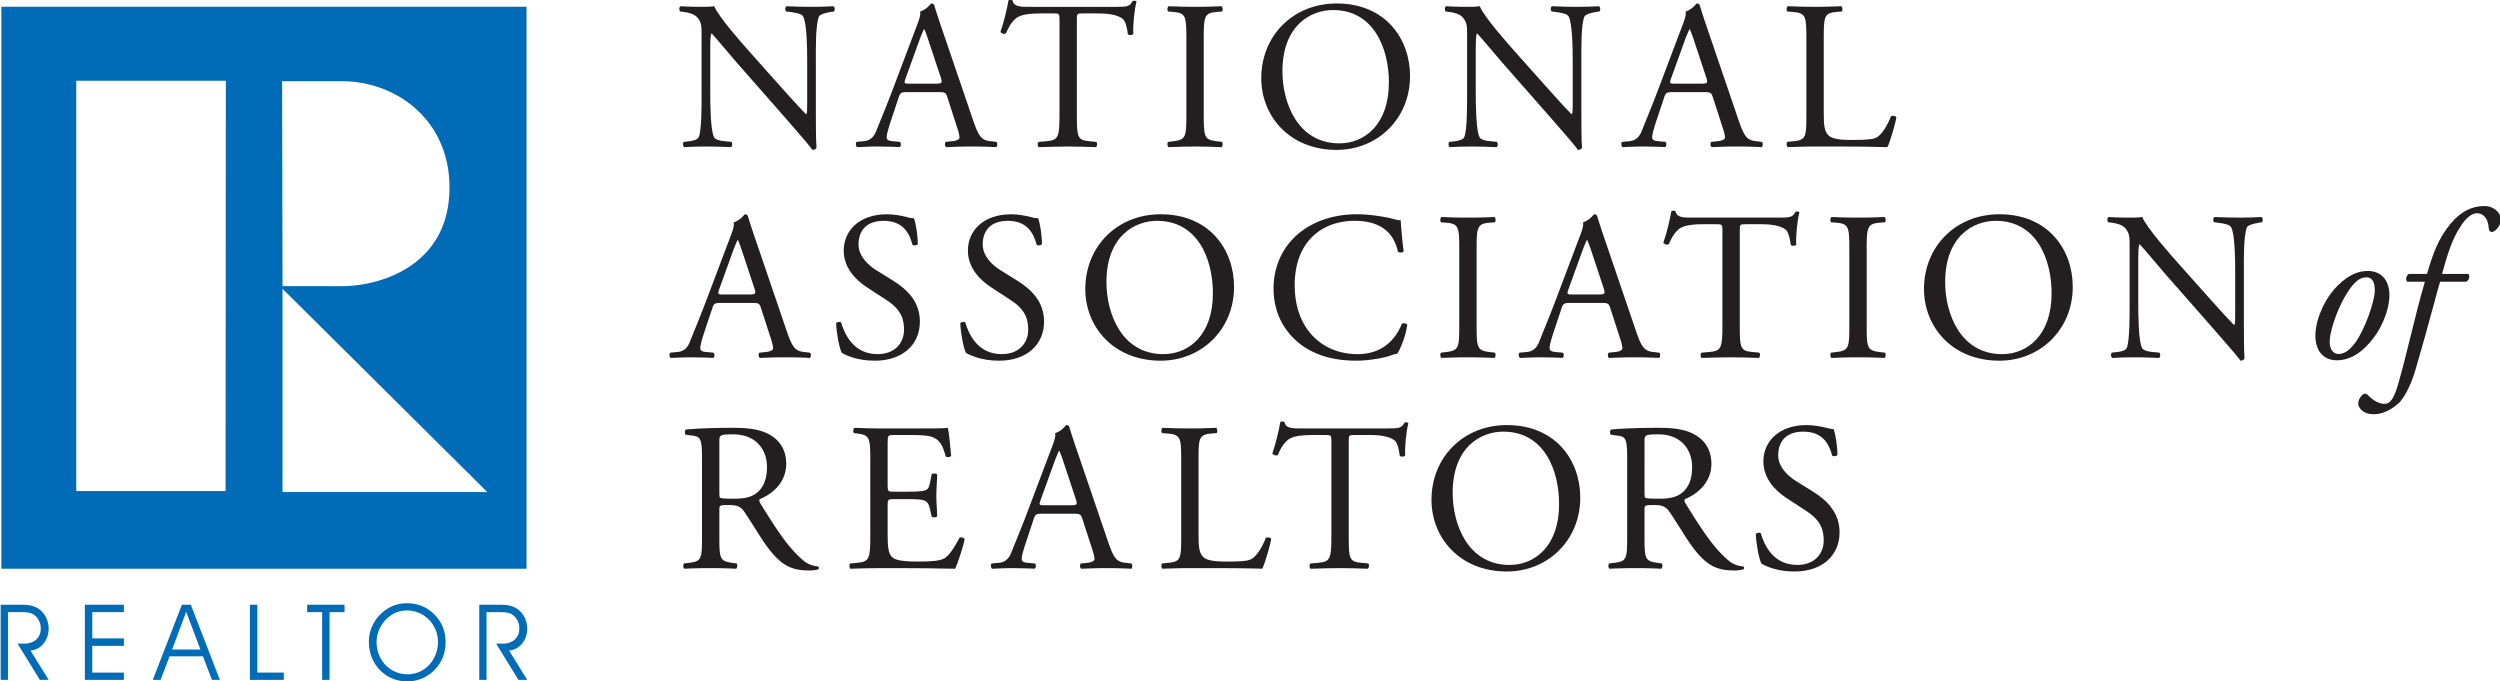 <svg xmlns="http://www.w3.org/2000/svg" id="svg2" width="999" height="272.292" version="1.1"><defs id="defs4"><clipPath id="clipPath3179" clipPathUnits="userSpaceOnUse"><path id="path3181" d="M0 792h612V.06H0V792Z"/></clipPath><clipPath id="clipPath2999" clipPathUnits="userSpaceOnUse"><path id="path3001" d="M0 792h612V.06H0V792Z"/></clipPath></defs><g id="layer1" transform="translate(-550.376 -711.404)"><g id="g2993" transform="matrix(1.25 0 0 -1.25 -7.5 1027.4)"><g id="g3290" transform="matrix(6.218 0 0 6.218 -2331.071 -184.907)"><g id="g3007" transform="translate(447.076 38.923)"><path id="path3009" d="M0 0h.559c.364 0 .637 0 .848-.191a.857.857 0 0 0 .278-.664c0-.44-.327-.764-.826-.764H.494l1.147-1.865h.451l-.934 1.509c.543.04.934.54.934 1.125 0 .404-.19.79-.5 1.007C1.321.346 1.026.38.663.38H-.375v-3.864H0V0" style="fill:#006bb6;fill-opacity:1;fill-rule:nonzero;stroke:none"/></g><g id="g3011" transform="translate(451.41 37.57)"><path id="path3013" d="M0 0v1.353h1.625v.38H-.381v-3.862h2.006v.373H0v1.375h1.625V0H0" style="fill:#006bb6;fill-opacity:1;fill-rule:nonzero;stroke:none"/></g><g id="g3015" transform="translate(454.922 35.439)"><path id="path3017" d="m0 0 .463 1.211H2.18L2.641 0h.408L1.554 3.863h-.457L-.401 0H0Zm2.049 1.561H.593L1.316 3.5l.733-1.939" style="fill:#006bb6;fill-opacity:1;fill-rule:evenodd;stroke:none"/></g><g id="g3019" transform="translate(461.255 35.439)"><path id="path3021" d="M0 0v.375h-1.358v3.488h-.382V0H0" style="fill:#006bb6;fill-opacity:1;fill-rule:nonzero;stroke:none"/></g><g id="g3023" transform="translate(463.609 35.439)"><path id="path3025" d="M0 0v3.484h.772v.379h-1.923v-.379h.77V0H0" style="fill:#006bb6;fill-opacity:1;fill-rule:nonzero;stroke:none"/></g><g id="g3027" transform="translate(466.027 37.39)"><path id="path3029" d="M0 0c0 .473.229.951.594 1.26.276.234.613.359.97.359.897 0 1.593-.749 1.593-1.609 0-.949-.696-1.674-1.565-1.674C.708-1.664 0-.957 0 0m-.396.006c0-1.152.854-2.033 1.96-2.033.584 0 1.082.224 1.475.652.342.375.509.832.509 1.381s-.2 1.031-.591 1.418c-.38.375-.842.564-1.387.564-.532 0-.988-.189-1.362-.558A1.978 1.978 0 0 1-.396.006" style="fill:#006bb6;fill-opacity:1;fill-rule:evenodd;stroke:none"/></g><g id="g3031" transform="translate(471.68 38.923)"><path id="path3033" d="M0 0h.559c.365 0 .636 0 .847-.191a.858.858 0 0 0 .279-.664c0-.44-.326-.764-.826-.764H.495l1.146-1.865h.451l-.935 1.509c.542.04.935.54.935 1.125 0 .404-.191.79-.501 1.007C1.32.346 1.027.38.663.38H-.374v-3.864H0V0" style="fill:#006bb6;fill-opacity:1;fill-rule:nonzero;stroke:none"/></g><g id="g3035" transform="translate(446.737 70.047)"><path id="path3037" d="M0 0h26.999v-28.895H0V0Zm3.85-3.805h7.69L11.527-24.9H3.85v21.095zm10.605-10.696 10.528-10.45H14.455v10.45zm0 .137-.023 10.535h3.038c2.732.025 5.553-1.913 5.57-5.429.02-4.195-3.785-5.132-5.584-5.109l-3.001.003" style="fill:#006bb6;fill-opacity:1;fill-rule:evenodd;stroke:none"/></g><g id="g3043" transform="translate(488.611 64.71)"><path id="path3045" d="M0 0c0-.327 0-1.621.033-1.904-.022-.065-.087-.12-.207-.12-.131.185-.446.566-1.392 1.643L-4.09 2.491c-.294.338-1.034 1.23-1.262 1.469h-.022c-.044-.131-.055-.381-.055-.707V.881c0-.511.011-1.925.196-2.252.066-.12.283-.185.555-.207l.337-.032c.066-.087.054-.218-.021-.272-.49.022-.871.032-1.273.032-.457 0-.751-.01-1.132-.032-.076.054-.087.207-.021.272l.293.032c.25.033.424.099.479.218.152.392.141 1.719.141 2.241v3.144c0 .305-.011.534-.239.783-.153.153-.413.229-.674.262l-.186.021c-.065.066-.065.229.022.272.457-.032 1.034-.032 1.229-.032.175 0 .36.011.501.032.218-.555 1.501-1.991 1.86-2.393l1.056-1.186C-1.556.946-1.022.337-.511-.185h.022c.043.054.043.228.043.457V2.6c0 .511-.01 1.926-.217 2.252-.066.098-.24.163-.675.218l-.185.021c-.076.066-.065.24.022.272.5-.021.87-.032 1.284-.032.468 0 .75.011 1.12.032.087-.054.087-.206.022-.272L.773 5.07c-.349-.055-.566-.142-.609-.229C-.021 4.45 0 3.1 0 2.6V0" style="fill:#231f20;fill-opacity:1;fill-rule:nonzero;stroke:none"/></g><g id="g3047" transform="translate(493.221 66.353)"><path id="path3049" d="M0 0c-.087-.25-.076-.261.228-.261h1.338c.316 0 .338.044.24.337L1.218 1.85c-.087.261-.184.554-.25.685H.946a6.93 6.93 0 0 1-.261-.642L0 0Zm2.154-.968c-.076.239-.12.272-.446.272H.065c-.272 0-.337-.033-.413-.261L-.729-2.1c-.163-.489-.239-.783-.239-.902 0-.131.054-.196.315-.218l.359-.033c.076-.054.076-.228-.021-.272-.284.022-.621.022-1.132.033-.359 0-.751-.022-1.045-.033-.065.044-.087.218-.021.272l.359.033c.261.022.5.141.652.533.196.5.501 1.208.958 2.426L.565 2.676c.153.392.218.599.185.773.262.076.447.272.566.413.065 0 .141-.021.163-.097.142-.479.316-.98.479-1.458l1.491-4.374c.315-.935.457-1.099.924-1.153l.294-.033c.076-.054.055-.228 0-.272-.446.022-.827.033-1.316.033-.522 0-.936-.022-1.251-.033-.087.044-.098.218-.022.272l.316.033c.228.022.38.087.38.196 0 .119-.054.315-.141.576l-.479 1.48" style="fill:#231f20;fill-opacity:1;fill-rule:nonzero;stroke:none"/></g><g id="g3051" transform="translate(502.03 64.492)"><path id="path3053" d="M0 0c0-1.142.021-1.306.652-1.36L1-1.393c.066-.043.044-.239-.021-.272-.62.022-.99.033-1.425.033-.435 0-.816-.011-1.512-.033-.066.033-.087.218 0 .272l.391.033c.62.054.674.218.674 1.36v4.863c0 .338 0 .348-.326.348h-.598c-.468 0-1.066-.022-1.338-.272-.262-.239-.37-.479-.49-.751-.087-.064-.239-.01-.283.077.174.489.338 1.186.414 1.621.032.022.174.032.206 0 .066-.348.425-.337.925-.337h4.406c.588 0 .686.021.849.304.054.022.174.011.196-.032-.12-.447-.196-1.328-.163-1.654-.044-.087-.229-.087-.283-.022-.033.272-.109.675-.272.794-.25.185-.664.272-1.262.272H.315c-.326 0-.315-.01-.315-.37V0" style="fill:#231f20;fill-opacity:1;fill-rule:nonzero;stroke:none"/></g><g id="g3055" transform="translate(507.661 68.387)"><path id="path3057" d="M0 0c0 1.153-.022 1.338-.664 1.393l-.272.021c-.065.044-.043.24.022.272.544-.022.914-.032 1.371-.032.435 0 .805.01 1.349.032.065-.032.087-.228.022-.272l-.272-.021C.914 1.338.892 1.153.892 0v-3.873c0-1.153.022-1.306.664-1.382l.272-.033c.065-.043.043-.239-.022-.272-.544.022-.914.033-1.349.033-.457 0-.827-.011-1.371-.033-.065.033-.087.207-.022.272l.272.033c.642.076.664.229.664 1.382V0" style="fill:#231f20;fill-opacity:1;fill-rule:nonzero;stroke:none"/></g><g id="g3059" transform="translate(518.072 66.146)"><path id="path3061" d="M0 0c0 1.795-.795 3.731-2.872 3.731-1.132 0-2.601-.772-2.601-3.154 0-1.611.783-3.7 2.927-3.7C-1.24-3.123 0-2.143 0 0Zm-6.561.229c0 2.175 1.632 3.84 3.874 3.84 2.513 0 3.775-1.817 3.775-3.732 0-2.197-1.676-3.797-3.775-3.797-2.416 0-3.874 1.73-3.874 3.689" style="fill:#231f20;fill-opacity:1;fill-rule:nonzero;stroke:none"/></g><g id="g3063" transform="translate(527.968 64.71)"><path id="path3065" d="M0 0c0-.327 0-1.621.032-1.904-.021-.065-.087-.12-.207-.12-.13.185-.445.566-1.392 1.643l-2.524 2.872c-.294.338-1.034 1.23-1.263 1.469h-.021c-.043-.131-.055-.381-.055-.707V.881c0-.511.012-1.925.197-2.252.065-.12.283-.185.554-.207l.338-.032c.065-.087.054-.218-.022-.272-.49.022-.87.032-1.273.032-.457 0-.751-.01-1.132-.032-.076.054-.087.207-.021.272l.294.032c.25.033.424.099.478.218.153.392.142 1.719.142 2.241v3.144c0 .305-.011.534-.239.783-.153.153-.414.229-.675.262l-.185.021c-.065.066-.065.229.022.272.457-.032 1.033-.032 1.229-.032.174 0 .359.011.5.032.218-.555 1.502-1.991 1.861-2.393l1.055-1.186C-1.556.946-1.024.337-.512-.185h.022c.044.054.044.228.044.457V2.6c0 .511-.011 1.926-.218 2.252-.065.098-.239.163-.675.218l-.185.021c-.076.066-.065.24.022.272.501-.021.871-.032 1.284-.032.468 0 .751.011 1.12.032.087-.054.087-.206.023-.272L.772 5.07c-.348-.055-.566-.142-.609-.229C-.023 4.45 0 3.1 0 2.6V0" style="fill:#231f20;fill-opacity:1;fill-rule:nonzero;stroke:none"/></g><g id="g3067" transform="translate(532.576 66.353)"><path id="path3069" d="M0 0c-.087-.25-.076-.261.229-.261h1.339c.315 0 .336.044.239.337L1.219 1.85a7.288 7.288 0 0 1-.25.685H.948a6.18 6.18 0 0 1-.263-.642L0 0Zm2.154-.968c-.076.239-.118.272-.446.272H.065c-.271 0-.336-.033-.413-.261L-.728-2.1c-.164-.489-.24-.783-.24-.902 0-.131.055-.196.316-.218l.359-.033c.076-.054.076-.228-.022-.272-.283.022-.621.022-1.131.033-.36 0-.751-.022-1.045-.033-.066.044-.087.218-.022.272l.36.033c.26.022.5.141.652.533.196.5.5 1.208.957 2.426l1.11 2.937c.153.392.218.599.184.773.262.076.448.272.567.413.065 0 .141-.021.164-.097.141-.479.314-.98.477-1.458L3.45-2.067c.315-.935.456-1.099.925-1.153l.292-.033c.078-.054.054-.228 0-.272-.446.022-.826.033-1.315.033-.522 0-.935-.022-1.251-.033-.088.044-.099.218-.023.272l.315.033c.229.022.381.087.381.196 0 .119-.053.315-.141.576l-.479 1.48" style="fill:#231f20;fill-opacity:1;fill-rule:nonzero;stroke:none"/></g><g id="g3071" transform="translate(539.536 68.409)"><path id="path3073" d="M0 0c0 1.143-.021 1.316-.707 1.371l-.272.022c-.065.043-.043.239.022.271.61-.021.979-.032 1.414-.032.424 0 .794.011 1.338.032.066-.032.087-.228.022-.271l-.261-.022C.914 1.316.893 1.143.893 0v-3.786c0-.685.032-.968.228-1.175.12-.12.327-.25 1.186-.25.925 0 1.153.043 1.327.141.218.131.5.523.718 1.077.065.055.272.011.272-.065 0-.12-.304-1.229-.457-1.523-.554.022-1.588.033-2.709.033H.457c-.457 0-.804-.011-1.414-.033-.065.033-.087.207-.022.272l.327.033c.631.065.652.217.652 1.359V0" style="fill:#231f20;fill-opacity:1;fill-rule:nonzero;stroke:none"/></g><g id="g3075" transform="translate(483.639 55.515)"><path id="path3077" d="M0 0c-.087-.25-.076-.261.228-.261h1.338c.316 0 .338.044.24.337L1.218 1.85c-.087.261-.184.554-.25.685H.946a6.93 6.93 0 0 1-.261-.642L0 0Zm2.154-.968c-.076.239-.12.272-.446.272H.065c-.272 0-.337-.033-.413-.261L-.729-2.1c-.163-.489-.239-.783-.239-.903 0-.13.054-.195.315-.217l.359-.033c.076-.055.076-.228-.021-.271-.284.021-.621.021-1.132.032-.359 0-.751-.022-1.045-.032-.065.043-.087.216-.021.271l.359.033c.261.022.5.141.653.533.195.501.5 1.208.957 2.426L.565 2.676c.153.392.218.599.185.773.262.076.447.272.566.413.065 0 .141-.021.163-.097.142-.479.316-.98.479-1.458l1.491-4.374c.315-.936.457-1.099.925-1.153l.293-.033c.076-.055.055-.228 0-.271a26.21 26.21 0 0 1-1.317.032c-.521 0-.935-.022-1.25-.032-.087.043-.098.216-.022.271l.316.033c.228.022.38.087.38.196 0 .12-.054.315-.141.577L2.154-.968" style="fill:#231f20;fill-opacity:1;fill-rule:nonzero;stroke:none"/></g><g id="g3079" transform="translate(491.643 51.849)"><path id="path3081" d="M0 0c-.914 0-1.491.282-1.697.402-.131.24-.272 1.012-.294 1.523.054.076.218.098.261.033.163-.555.609-1.621 1.872-1.621.913 0 1.359.599 1.359 1.251 0 .479-.098 1.012-.892 1.523l-1.033.675c-.544.359-1.175.979-1.175 1.871 0 1.033.805 1.871 2.219 1.871.338 0 .729-.065 1.012-.141.141-.044.294-.065.381-.065.098-.261.196-.871.196-1.328-.044-.065-.218-.098-.273-.032-.141.522-.435 1.229-1.479 1.229-1.066 0-1.295-.707-1.295-1.208 0-.631.523-1.088.925-1.338l.871-.543c.684-.425 1.359-1.056 1.359-2.089C2.317.815 1.415 0 0 0" style="fill:#231f20;fill-opacity:1;fill-rule:nonzero;stroke:none"/></g><g id="g3083" transform="translate(498.027 51.849)"><path id="path3085" d="M0 0c-.914 0-1.491.282-1.697.402-.131.24-.272 1.012-.294 1.523.054.076.218.098.261.033.164-.555.609-1.621 1.872-1.621.913 0 1.359.599 1.359 1.251 0 .479-.098 1.012-.892 1.523l-1.033.675c-.544.359-1.175.979-1.175 1.871 0 1.033.805 1.871 2.219 1.871.337 0 .729-.065 1.012-.141.141-.044.294-.065.381-.065.098-.261.196-.871.196-1.328-.044-.065-.218-.098-.273-.032-.141.522-.435 1.229-1.479 1.229-1.066 0-1.295-.707-1.295-1.208 0-.631.522-1.088.925-1.338l.87-.543c.685-.425 1.36-1.056 1.36-2.089C2.317.815 1.415 0 0 0" style="fill:#231f20;fill-opacity:1;fill-rule:nonzero;stroke:none"/></g><g id="g3087" transform="translate(509.024 55.309)"><path id="path3089" d="M0 0c0 1.795-.794 3.731-2.872 3.731-1.132 0-2.601-.772-2.601-3.154 0-1.611.784-3.7 2.927-3.7C-1.241-3.123 0-2.143 0 0Zm-6.56.228c0 2.176 1.631 3.841 3.873 3.841 2.513 0 3.775-1.817 3.775-3.732 0-2.197-1.676-3.797-3.775-3.797-2.415 0-3.873 1.73-3.873 3.688" style="fill:#231f20;fill-opacity:1;fill-rule:nonzero;stroke:none"/></g><g id="g3091" transform="translate(513.512 58.453)"><path id="path3093" d="M0 0c.795.62 1.807.925 2.938.925.587 0 1.415-.12 1.925-.261.131-.033.207-.055.305-.044.011-.25.065-.935.152-1.599-.054-.076-.217-.087-.294-.022-.163.74-.652 1.588-2.229 1.588C1.132.587-.282-.468-.282-2.72c0-2.284 1.446-3.547 3.231-3.547 1.404 0 2.024.914 2.274 1.556.076.055.239.033.283-.043-.076-.566-.359-1.284-.523-1.491a2.157 2.157 0 0 1-.38-.108c-.24-.087-1.023-.25-1.719-.25-.98 0-1.915.195-2.709.728-.871.599-1.545 1.588-1.545 2.992C-1.37-1.675-.826-.642 0 0" style="fill:#231f20;fill-opacity:1;fill-rule:nonzero;stroke:none"/></g><g id="g3095" transform="translate(521.69 57.55)"><path id="path3097" d="M0 0c0 1.153-.021 1.338-.664 1.393l-.271.021c-.066.044-.044.24.021.272.544-.022.914-.032 1.371-.032.436 0 .805.01 1.349.032.065-.032.087-.228.022-.272l-.272-.021C.914 1.338.893 1.153.893 0v-3.873c0-1.154.021-1.306.663-1.381l.272-.034c.065-.043.043-.239-.022-.271a32.81 32.81 0 0 1-1.349.032c-.457 0-.827-.011-1.371-.032-.065.032-.087.206-.021.271l.271.034c.643.075.664.227.664 1.381V0" style="fill:#231f20;fill-opacity:1;fill-rule:nonzero;stroke:none"/></g><g id="g3099" transform="translate(527.302 55.515)"><path id="path3101" d="M0 0c-.087-.25-.076-.261.228-.261h1.339c.316 0 .337.044.24.337L1.219 1.85a7.288 7.288 0 0 1-.25.685H.947a6.814 6.814 0 0 1-.262-.642L0 0Zm2.154-.968c-.076.239-.119.272-.446.272H.065c-.271 0-.336-.033-.413-.261L-.729-2.1c-.163-.489-.239-.783-.239-.903 0-.13.055-.195.316-.217l.359-.033c.076-.055.076-.228-.023-.271-.282.021-.62.021-1.13.032-.36 0-.751-.022-1.045-.032-.066.043-.087.216-.022.271l.36.033c.26.022.5.141.652.533.196.501.5 1.208.957 2.426l1.11 2.937c.153.392.218.599.185.773.261.076.446.272.565.413.066 0 .142-.021.164-.097.141-.479.316-.98.479-1.458l1.49-4.374c.316-.936.457-1.099.925-1.153l.294-.033c.076-.055.054-.228 0-.271-.446.021-.827.032-1.316.032-.523 0-.936-.022-1.252-.032-.087.043-.098.216-.022.271l.315.033c.229.022.381.087.381.196 0 .12-.053.315-.141.577L2.154-.968" style="fill:#231f20;fill-opacity:1;fill-rule:nonzero;stroke:none"/></g><g id="g3103" transform="translate(536.112 53.655)"><path id="path3105" d="M0 0c0-1.143.021-1.306.652-1.359l.349-.034c.065-.043.043-.239-.023-.271-.62.021-.989.032-1.425.032-.435 0-.816-.011-1.512-.032-.065.032-.087.217 0 .271l.391.034c.621.053.675.216.675 1.359v4.863c0 .338 0 .348-.326.348h-.599c-.468 0-1.066-.022-1.338-.272-.26-.239-.37-.478-.489-.75-.087-.065-.239-.011-.283.076.174.489.337 1.186.413 1.621.033.022.175.032.207 0 .065-.348.424-.337.925-.337h4.406c.587 0 .686.021.849.305.054.021.174.01.195-.033-.119-.446-.195-1.328-.163-1.654-.043-.087-.229-.087-.282-.022-.034.272-.11.675-.273.794-.25.185-.663.272-1.261.272H.315c-.326 0-.315-.01-.315-.37V0" style="fill:#231f20;fill-opacity:1;fill-rule:nonzero;stroke:none"/></g><g id="g3107" transform="translate(541.744 57.55)"><path id="path3109" d="M0 0c0 1.153-.021 1.338-.664 1.393l-.271.021c-.066.044-.044.24.021.272.544-.022.914-.032 1.371-.032.436 0 .805.01 1.349.032.066-.032.087-.228.023-.272l-.273-.021C.914 1.338.893 1.153.893 0v-3.873c0-1.154.021-1.306.663-1.381l.273-.034c.064-.043.043-.239-.023-.271a32.81 32.81 0 0 1-1.349.032c-.457 0-.827-.011-1.371-.032-.065.032-.087.206-.021.271l.271.034c.643.075.664.227.664 1.381V0" style="fill:#231f20;fill-opacity:1;fill-rule:nonzero;stroke:none"/></g><g id="g3111" transform="translate(552.143 55.309)"><path id="path3113" d="M0 0c0 1.795-.794 3.731-2.872 3.731-1.131 0-2.6-.772-2.6-3.154 0-1.611.783-3.7 2.926-3.7C-1.24-3.123 0-2.143 0 0Zm-6.561.228c0 2.176 1.633 3.841 3.874 3.841 2.513 0 3.775-1.817 3.775-3.732 0-2.197-1.675-3.797-3.775-3.797-2.416 0-3.874 1.73-3.874 3.688" style="fill:#231f20;fill-opacity:1;fill-rule:nonzero;stroke:none"/></g><g id="g3115" transform="translate(562.029 53.873)"><path id="path3117" d="M0 0c0-.327 0-1.621.032-1.904-.022-.066-.087-.119-.207-.119-.13.184-.446.565-1.393 1.642l-2.523 2.872c-.294.338-1.034 1.23-1.263 1.469h-.021c-.043-.13-.055-.381-.055-.707V.881c0-.511.012-1.926.196-2.252.066-.119.283-.185.555-.206l.338-.033c.064-.087.054-.218-.023-.272-.489.022-.87.032-1.272.032-.457 0-.751-.01-1.132-.032-.076.054-.087.206-.021.272l.293.033c.25.032.424.098.479.217.152.391.142 1.719.142 2.241v3.144c0 .305-.011.534-.24.784-.152.152-.414.228-.674.261l-.185.021c-.065.066-.065.229.021.272.457-.032 1.034-.032 1.23-.032.174 0 .358.011.5.032.218-.554 1.502-1.99 1.86-2.393l1.056-1.186C-1.556.946-1.024.338-.512-.185h.021c.044.054.044.229.044.457V2.6c0 .511-.01 1.926-.217 2.252-.066.098-.24.163-.675.218l-.185.021c-.076.066-.065.24.022.272.501-.021.871-.032 1.284-.032.468 0 .751.011 1.12.032.087-.054.087-.206.022-.272L.772 5.07c-.349-.055-.566-.142-.609-.229C-.023 4.45 0 3.101 0 2.6V0" style="fill:#231f20;fill-opacity:1;fill-rule:nonzero;stroke:none"/></g><g id="g3119" transform="translate(567.529 55.613)"><path id="path3121" d="M0 0c-.631-.849-1.056-2.144-1.088-2.72-.022-.381.131-.697.446-.697.239 0 .511.099.859.567.479.642.991 2.077 1.012 2.654.011.337-.055.718-.435.718C.577.522.315.424 0 0Zm1.98-.522c-.033-.599-.349-1.643-1.153-2.47-.675-.696-1.263-.751-1.556-.751-.696 0-1.153.512-1.088 1.447.043.675.446 1.73 1.186 2.437C-.066.686.424.849.87.849c.772 0 1.153-.577 1.11-1.371" style="fill:#231f20;fill-opacity:1;fill-rule:nonzero;stroke:none"/></g><g id="g3123" transform="translate(572.117 55.907)"><path id="path3125" d="M0 0c-.065-.185-.152-.533-.282-1.012-.327-1.218-.62-2.262-.968-3.46-.283-.978-.642-1.533-.86-1.751-.163-.152-.664-.587-1.306-.587-.586 0-.793.37-.793.533 0 .217.13.402.25.489.086.065.185.033.25-.043.261-.273.587-.446.827-.446.217 0 .446.076.696.914.501 1.718.881 3.59 1.403 5.363h-.902c-.109.098-.065.305.076.403h.936c.282.979.576 1.828 1.217 2.589.544.642 1.111.903 1.742.903.402 0 .838-.283.838-.718 0-.283-.294-.62-.468-.62-.099 0-.142.098-.153.174-.033.598-.337.794-.609.794-.239 0-.533-.217-.783-.587C.61 2.209.392 1.437.099.403h1.359C1.535.283 1.513.12 1.35 0H0" style="fill:#231f20;fill-opacity:1;fill-rule:nonzero;stroke:none"/></g><g id="g3127" transform="translate(483.65 45.167)"><path id="path3129" d="M0 0c0-.195 0-.315.033-.358.032-.034.196-.055.75-.055.392 0 .805.044 1.121.283.294.229.544.609.544 1.349 0 .859-.533 1.676-1.741 1.676-.674 0-.707-.044-.707-.349V0Zm-.892 1.557c0 1.033-.033 1.217-.479 1.272l-.348.044c-.076.054-.076.229.011.272.609.054 1.36.086 2.426.086.675 0 1.317-.053 1.817-.326.522-.271.903-.762.903-1.523 0-1.033-.816-1.599-1.36-1.817-.055-.065 0-.173.054-.261C3.003-2.1 3.58-2.97 4.319-3.59c.185-.163.457-.283.751-.305.055-.021.065-.108.011-.152a1.714 1.714 0 0 0-.479-.055c-.925 0-1.479.273-2.252 1.372-.283.402-.729 1.153-1.066 1.642-.163.239-.337.349-.773.349C.022-.739 0-.75 0-.978V-2.35c0-1.142.022-1.272.653-1.359l.228-.033c.066-.055.044-.24-.022-.272a27.011 27.011 0 0 1-2.654 0c-.065.032-.087.196-.022.272l.272.033c.631.075.653.217.653 1.359v3.907" style="fill:#231f20;fill-opacity:1;fill-rule:nonzero;stroke:none"/></g><g id="g3131" transform="translate(491.41 46.734)"><path id="path3133" d="M0 0c0 1.131-.022 1.294-.664 1.37l-.174.023c-.065.042-.043.239.022.271.468-.021.838-.032 1.284-.032h2.045c.696 0 1.339 0 1.469.032.065-.185.13-.968.174-1.446C4.112.152 3.938.13 3.884.195c-.163.512-.261.893-.827 1.034-.228.054-.577.065-1.055.065h-.784c-.326 0-.326-.022-.326-.435v-2.175c0-.305.033-.305.359-.305h.631c.457 0 .794.021.925.065.131.043.207.109.261.381l.087.446c.054.065.24.065.283-.011 0-.261-.043-.686-.043-1.099 0-.392.043-.805.043-1.045-.043-.076-.229-.076-.283-.011l-.098.425c-.043.196-.119.359-.337.413-.153.044-.413.055-.838.055h-.631c-.326 0-.359-.011-.359-.294V-3.83c0-.576.033-.946.207-1.131.13-.131.359-.251 1.316-.251.838 0 1.153.044 1.393.163.195.109.489.49.772 1.056.076.054.229.021.272-.076-.076-.381-.348-1.219-.489-1.512-.98.021-1.948.032-2.916.032H.468c-.468 0-.838-.011-1.48-.032-.065.032-.087.206-.022.271l.36.034c.62.053.674.216.674 1.359V0" style="fill:#231f20;fill-opacity:1;fill-rule:nonzero;stroke:none"/></g><g id="g3135" transform="translate(500.163 44.677)"><path id="path3137" d="M0 0c-.087-.25-.076-.261.228-.261h1.338c.316 0 .338.043.24.337L1.218 1.85c-.087.26-.184.554-.25.685H.946a6.988 6.988 0 0 1-.261-.641L0 0Zm2.154-.968c-.076.24-.12.272-.446.272H.065c-.272 0-.337-.032-.413-.261L-.729-2.1c-.163-.489-.239-.783-.239-.903 0-.13.054-.195.315-.217l.359-.033c.076-.055.076-.228-.021-.271-.284.021-.621.021-1.132.032-.359 0-.751-.022-1.045-.032-.065.043-.087.216-.021.271l.359.033c.261.022.5.141.653.533.195.5.5 1.208.957 2.426L.565 2.677c.153.391.218.597.185.772.262.076.447.272.566.413.065 0 .141-.021.163-.097.142-.479.316-.98.479-1.458l1.491-4.374c.315-.936.457-1.099.925-1.153l.293-.033c.076-.055.055-.228 0-.271-.446.021-.827.032-1.316.032-.522 0-.936-.022-1.251-.032-.087.043-.098.216-.022.271l.315.033c.229.022.381.087.381.196 0 .12-.054.315-.141.577L2.154-.968" style="fill:#231f20;fill-opacity:1;fill-rule:nonzero;stroke:none"/></g><g id="g3139" transform="translate(507.394 46.734)"><path id="path3141" d="M0 0c0 1.142-.022 1.316-.707 1.37l-.272.023c-.065.042-.043.239.022.271a38.76 38.76 0 0 1 1.414-.032c.424 0 .794.011 1.338.032.065-.032.087-.229.022-.271l-.261-.023C.914 1.316.892 1.142.892 0v-3.786c0-.686.033-.969.229-1.175.119-.12.326-.251 1.186-.251.925 0 1.153.044 1.327.142.218.13.5.522.718 1.077.065.054.272.011.272-.066 0-.119-.305-1.229-.457-1.522-.555.021-1.588.032-2.709.032H.457c-.457 0-.805-.011-1.414-.032-.065.032-.087.206-.022.271l.326.034c.631.064.653.216.653 1.359V0" style="fill:#231f20;fill-opacity:1;fill-rule:nonzero;stroke:none"/></g><g id="g3143" transform="translate(516.008 42.817)"><path id="path3145" d="M0 0c0-1.143.022-1.306.652-1.359l.349-.034c.065-.043.043-.239-.022-.271-.621.021-.99.032-1.425.032-.436 0-.817-.011-1.513-.032-.064.032-.087.217 0 .271l.392.034c.621.053.674.216.674 1.359v4.863c0 .337 0 .348-.326.348h-.598c-.468 0-1.067-.022-1.338-.272-.261-.239-.37-.478-.489-.751-.087-.065-.24-.01-.284.077.174.49.337 1.186.413 1.621.034.021.175.033.207 0 .066-.348.424-.337.925-.337h4.406c.587 0 .686.021.849.304.055.022.174.011.195-.033-.119-.445-.195-1.327-.163-1.653-.043-.087-.228-.087-.282-.022-.033.272-.109.674-.272.794-.25.185-.663.272-1.262.272H.315C-.011 5.211 0 5.2 0 4.842V0" style="fill:#231f20;fill-opacity:1;fill-rule:nonzero;stroke:none"/></g><g id="g3147" transform="translate(526.823 44.47)"><path id="path3149" d="M0 0c0 1.796-.794 3.732-2.872 3.732-1.131 0-2.6-.772-2.6-3.155 0-1.61.783-3.699 2.926-3.699C-1.24-3.122 0-2.143 0 0Zm-6.561.229c0 2.176 1.633 3.84 3.874 3.84 2.513 0 3.775-1.816 3.775-3.731 0-2.198-1.675-3.797-3.775-3.797-2.416 0-3.874 1.73-3.874 3.688" style="fill:#231f20;fill-opacity:1;fill-rule:nonzero;stroke:none"/></g><g id="g3151" transform="translate(531.215 45.167)"><path id="path3153" d="M0 0c0-.195 0-.315.032-.358.033-.034.196-.055.751-.055.392 0 .805.044 1.12.283.294.229.544.609.544 1.349 0 .859-.533 1.676-1.74 1.676-.675 0-.707-.044-.707-.349V0Zm-.892 1.557c0 1.033-.033 1.217-.479 1.272l-.349.044c-.076.054-.076.229.011.272.609.054 1.36.086 2.427.086.675 0 1.316-.053 1.816-.326.523-.271.904-.762.904-1.523 0-1.033-.817-1.599-1.361-1.817-.053-.065 0-.173.055-.261C3.002-2.1 3.579-2.97 4.318-3.59c.186-.163.458-.283.751-.305.055-.021.066-.108.011-.152a1.701 1.701 0 0 0-.478-.055c-.925 0-1.48.273-2.252 1.372-.283.402-.73 1.153-1.067 1.642-.163.239-.337.349-.772.349C.022-.739 0-.75 0-.978V-2.35c0-1.142.022-1.272.652-1.359l.229-.033c.065-.055.043-.24-.022-.272a27.043 27.043 0 0 1-2.655 0c-.065.032-.087.196-.021.272l.272.033c.631.075.653.217.653 1.359v3.907" style="fill:#231f20;fill-opacity:1;fill-rule:nonzero;stroke:none"/></g><g id="g3155" transform="translate(538.925 41.011)"><path id="path3157" d="M0 0c-.914 0-1.491.282-1.697.402-.131.24-.273 1.012-.294 1.524.054.076.218.098.261.032.163-.555.609-1.621 1.871-1.621.914 0 1.36.599 1.36 1.251 0 .478-.098 1.012-.893 1.523l-1.033.675c-.544.359-1.175.979-1.175 1.871 0 1.033.805 1.871 2.22 1.871.337 0 .729-.065 1.012-.141.141-.043.293-.066.381-.066.097-.26.195-.87.195-1.327-.044-.065-.218-.097-.271-.032-.142.522-.436 1.229-1.481 1.229-1.065 0-1.294-.707-1.294-1.208 0-.63.522-1.087.925-1.337l.87-.544c.686-.425 1.36-1.056 1.36-2.089C2.317.815 1.414 0 0 0" style="fill:#231f20;fill-opacity:1;fill-rule:nonzero;stroke:none"/></g></g></g></g></svg>